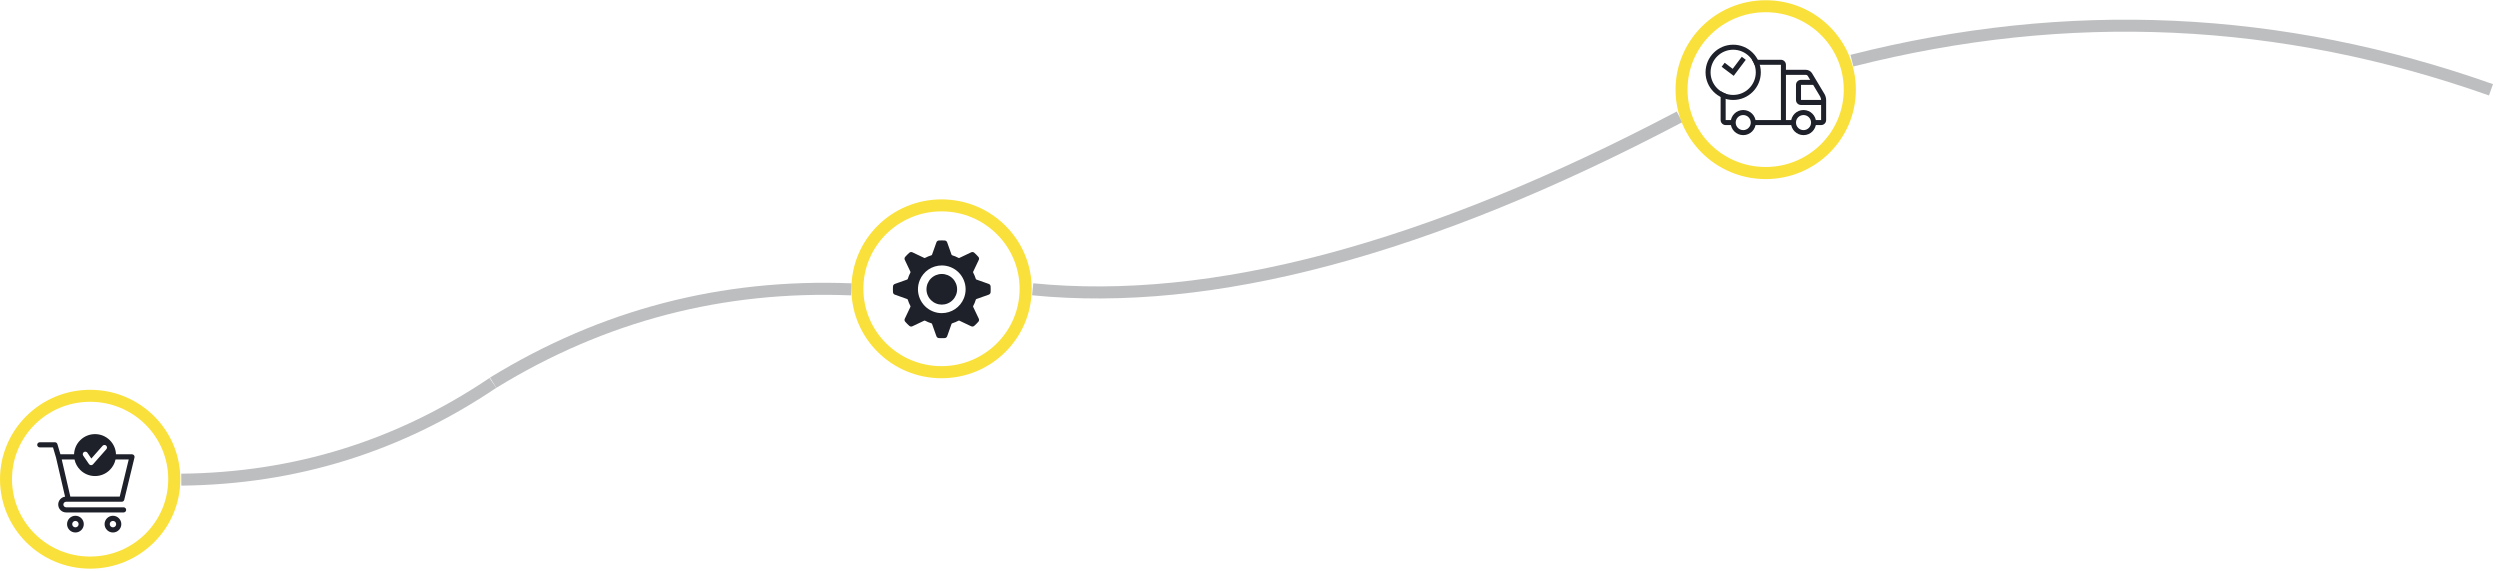 <svg xmlns="http://www.w3.org/2000/svg" xmlns:xlink="http://www.w3.org/1999/xlink" width="1243" zoomAndPan="magnify" viewBox="0 0 932.25 213" height="284" preserveAspectRatio="xMidYMid meet"><defs><clipPath id="590a3541cf"><path d="M 0.004 145.355 L 67.445 145.355 L 67.445 212.051 L 0.004 212.051 Z M 0.004 145.355 "></path></clipPath><clipPath id="6cc2c33f18"><path d="M 33.621 145.355 C 15.055 145.355 0.004 160.285 0.004 178.703 C 0.004 197.121 15.055 212.051 33.621 212.051 C 52.191 212.051 67.242 197.121 67.242 178.703 C 67.242 160.285 52.191 145.355 33.621 145.355 Z M 33.621 145.355 "></path></clipPath><clipPath id="45f9b0761e"><path d="M 317.484 74.348 L 384.926 74.348 L 384.926 141.047 L 317.484 141.047 Z M 317.484 74.348 "></path></clipPath><clipPath id="fdd029a751"><path d="M 351.102 74.348 C 332.535 74.348 317.484 89.281 317.484 107.699 C 317.484 126.113 332.535 141.047 351.102 141.047 C 369.672 141.047 384.723 126.113 384.723 107.699 C 384.723 89.281 369.672 74.348 351.102 74.348 Z M 351.102 74.348 "></path></clipPath><clipPath id="8847f251de"><path d="M 624.812 0.086 L 692.254 0.086 L 692.254 66.781 L 624.812 66.781 Z M 624.812 0.086 "></path></clipPath><clipPath id="62b9ffab1a"><path d="M 658.434 0.086 C 639.863 0.086 624.812 15.016 624.812 33.434 C 624.812 51.852 639.863 66.781 658.434 66.781 C 677 66.781 692.051 51.852 692.051 33.434 C 692.051 15.016 677 0.086 658.434 0.086 Z M 658.434 0.086 "></path></clipPath><clipPath id="921e0e96db"><path d="M 665 0.086 L 931.5 0.086 L 931.5 59 L 665 59 Z M 665 0.086 "></path></clipPath><clipPath id="2c5ed6416c"><path d="M 13.875 161.863 L 50.598 161.863 L 50.598 192 L 13.875 192 Z M 13.875 161.863 "></path></clipPath><clipPath id="e10ac4abe8"><path d="M 25 192 L 32 192 L 32 198.582 L 25 198.582 Z M 25 192 "></path></clipPath><clipPath id="b4af2e4ce7"><path d="M 39 192 L 46 192 L 46 198.582 L 39 198.582 Z M 39 192 "></path></clipPath><clipPath id="21d1cebffd"><path d="M 665 26 L 680.965 26 L 680.965 47 L 665 47 Z M 665 26 "></path></clipPath><clipPath id="90ab9a5db5"><path d="M 669 29 L 680.965 29 L 680.965 40 L 669 40 Z M 669 29 "></path></clipPath><clipPath id="a4d0e81948"><path d="M 636 16.047 L 657 16.047 L 657 38 L 636 38 Z M 636 16.047 "></path></clipPath><clipPath id="c16746cfdd"><path d="M 332.953 89.629 L 369.672 89.629 L 369.672 126.348 L 332.953 126.348 Z M 332.953 89.629 "></path></clipPath></defs><g id="db744b73aa"><g clip-rule="nonzero" clip-path="url(#590a3541cf)"><g clip-rule="nonzero" clip-path="url(#6cc2c33f18)"><path style="fill:none;stroke-width:12;stroke-linecap:butt;stroke-linejoin:miter;stroke:#fae03a;stroke-opacity:1;stroke-miterlimit:4;" d="M 45.098 -0.001 C 20.192 -0.001 0.002 20.026 0.002 44.733 C 0.002 69.439 20.192 89.466 45.098 89.466 C 70.009 89.466 90.198 69.439 90.198 44.733 C 90.198 20.026 70.009 -0.001 45.098 -0.001 Z M 45.098 -0.001 " transform="matrix(0.745,0,0,0.745,0.002,145.356)"></path></g></g><path style="fill:none;stroke-width:6;stroke-linecap:butt;stroke-linejoin:miter;stroke:#bdbec0;stroke-opacity:1;stroke-miterlimit:4;" d="M 0.868 2.87 C 55.116 19.271 109.289 19.273 163.387 2.871 " transform="matrix(0.715,-0.222,0.221,0.709,66.34,177.02)"></path><g clip-rule="nonzero" clip-path="url(#45f9b0761e)"><g clip-rule="nonzero" clip-path="url(#fdd029a751)"><path style="fill:none;stroke-width:12;stroke-linecap:butt;stroke-linejoin:miter;stroke:#fae03a;stroke-opacity:1;stroke-miterlimit:4;" d="M 45.097 -0.002 C 20.192 -0.002 0.002 20.03 0.002 44.737 C 0.002 69.438 20.192 89.47 45.097 89.47 C 70.008 89.47 90.198 69.438 90.198 44.737 C 90.198 20.03 70.008 -0.002 45.097 -0.002 Z M 45.097 -0.002 " transform="matrix(0.745,0,0,0.745,317.483,74.349)"></path></g></g><path style="fill:none;stroke-width:6;stroke-linecap:butt;stroke-linejoin:miter;stroke:#bdbec0;stroke-opacity:1;stroke-miterlimit:4;" d="M 0.87 16.984 C 62.204 -1.662 123.615 -1.66 185.092 16.982 " transform="matrix(0.725,-0.189,0.189,0.725,180.051,130.567)"></path><path style="fill:none;stroke-width:6;stroke-linecap:butt;stroke-linejoin:miter;stroke:#bdbec0;stroke-opacity:1;stroke-miterlimit:4;" d="M 1.058 2.925 C 84.881 34.45 195.94 34.452 334.227 2.924 " transform="matrix(0.724,-0.193,0.193,0.724,383.752,105.96)"></path><g clip-rule="nonzero" clip-path="url(#8847f251de)"><g clip-rule="nonzero" clip-path="url(#62b9ffab1a)"><path style="fill:none;stroke-width:12;stroke-linecap:butt;stroke-linejoin:miter;stroke:#fae03a;stroke-opacity:1;stroke-miterlimit:4;" d="M 45.101 0 C 20.19 0 0 20.028 0 44.734 C 0 69.441 20.19 89.468 45.101 89.468 C 70.007 89.468 90.196 69.441 90.196 44.734 C 90.196 20.028 70.007 0 45.101 0 Z M 45.101 0 " transform="matrix(0.745,0,0,0.745,624.812,0.086)"></path></g></g><g clip-rule="nonzero" clip-path="url(#921e0e96db)"><path style="fill:none;stroke-width:6;stroke-linecap:butt;stroke-linejoin:miter;stroke:#bdbec0;stroke-opacity:1;stroke-miterlimit:4;" d="M 0.871 27.223 C 107.384 -5.076 213.87 -5.075 320.318 27.225 " transform="matrix(0.746,0.034,-0.034,0.746,690.856,2.287)"></path></g><g clip-rule="nonzero" clip-path="url(#2c5ed6416c)"><path style=" stroke:none;fill-rule:nonzero;fill:#1e202a;fill-opacity:1;" d="M 24.66 187.105 L 45.398 187.105 C 45.844 187.105 46.227 186.801 46.332 186.371 L 50.152 170.59 C 50.223 170.305 50.156 170.004 49.977 169.77 C 49.793 169.539 49.516 169.406 49.223 169.406 L 43.246 169.406 C 43.176 167.426 42.371 165.578 40.961 164.168 C 39.484 162.691 37.523 161.879 35.434 161.879 C 33.344 161.879 31.379 162.695 29.902 164.168 C 28.496 165.578 27.691 167.426 27.617 169.406 L 22.527 169.406 L 21.402 165.605 C 21.281 165.199 20.906 164.918 20.48 164.918 L 14.836 164.918 C 14.305 164.918 13.875 165.348 13.875 165.879 C 13.875 166.406 14.305 166.836 14.836 166.836 L 19.766 166.836 L 20.883 170.609 L 24.266 185.211 C 22.824 185.406 21.707 186.645 21.707 188.137 C 21.707 189.766 23.031 191.09 24.66 191.09 L 46.09 191.09 C 46.617 191.09 47.047 190.66 47.047 190.133 C 47.047 189.602 46.617 189.172 46.09 189.172 L 24.66 189.172 C 24.09 189.172 23.625 188.711 23.625 188.141 C 23.625 187.566 24.09 187.105 24.66 187.105 Z M 31.277 168.586 C 31.441 168.473 31.625 168.422 31.809 168.422 C 32.113 168.422 32.41 168.562 32.594 168.832 L 34.055 170.973 L 34.066 170.984 L 38.246 166.246 C 38.59 165.855 39.191 165.82 39.582 166.164 C 39.973 166.508 40.012 167.109 39.664 167.5 L 34.68 173.148 C 34.5 173.352 34.242 173.469 33.973 173.469 C 33.953 173.469 33.934 173.469 33.914 173.465 C 33.617 173.449 33.355 173.297 33.188 173.059 L 31.027 169.902 C 30.734 169.469 30.848 168.879 31.277 168.586 Z M 27.781 171.324 C 28.09 172.793 28.816 174.145 29.902 175.227 C 31.379 176.707 33.344 177.52 35.434 177.52 C 37.523 177.52 39.484 176.703 40.961 175.227 C 42.051 174.141 42.777 172.793 43.086 171.324 L 48.004 171.324 L 44.645 185.184 L 26.227 185.184 L 23.02 171.324 Z M 27.781 171.324 "></path></g><g clip-rule="nonzero" clip-path="url(#e10ac4abe8)"><path style=" stroke:none;fill-rule:nonzero;fill:#1e202a;fill-opacity:1;" d="M 28.125 192.328 C 26.402 192.328 25.004 193.727 25.004 195.449 C 25.004 197.168 26.402 198.566 28.125 198.566 C 29.844 198.566 31.242 197.168 31.242 195.449 C 31.242 193.727 29.844 192.328 28.125 192.328 Z M 28.125 196.648 C 27.461 196.648 26.922 196.109 26.922 195.449 C 26.922 194.785 27.461 194.25 28.125 194.25 C 28.785 194.25 29.324 194.785 29.324 195.449 C 29.324 196.109 28.785 196.648 28.125 196.648 Z M 28.125 196.648 "></path></g><g clip-rule="nonzero" clip-path="url(#b4af2e4ce7)"><path style=" stroke:none;fill-rule:nonzero;fill:#1e202a;fill-opacity:1;" d="M 42.117 192.328 C 40.398 192.328 39 193.727 39 195.449 C 39 197.168 40.398 198.566 42.117 198.566 C 43.84 198.566 45.238 197.168 45.238 195.449 C 45.238 193.727 43.84 192.328 42.117 192.328 Z M 42.117 196.648 C 41.457 196.648 40.918 196.109 40.918 195.449 C 40.918 194.785 41.457 194.25 42.117 194.25 C 42.781 194.25 43.32 194.785 43.32 195.449 C 43.32 196.109 42.781 196.648 42.117 196.648 Z M 42.117 196.648 "></path></g><path style=" stroke:none;fill-rule:nonzero;fill:#1e202a;fill-opacity:1;" d="M 641.621 33.988 C 642.199 34.367 642.832 34.691 643.496 34.926 C 643.504 39.922 643.504 44.77 643.504 44.77 L 646.305 44.77 L 646.305 46.645 L 643.504 46.645 C 642.473 46.645 641.621 45.797 641.621 44.77 Z M 653.32 22.289 L 664.105 22.289 C 665.137 22.289 665.977 23.137 665.977 24.164 L 665.977 44.77 L 668.789 44.77 L 668.789 46.645 L 653.801 46.645 L 653.801 44.77 L 664.105 44.77 L 664.105 24.164 L 654.258 24.164 C 654.023 23.5 653.703 22.863 653.32 22.289 Z M 653.32 22.289 "></path><g clip-rule="nonzero" clip-path="url(#21d1cebffd)"><path style=" stroke:none;fill-rule:nonzero;fill:#1e202a;fill-opacity:1;" d="M 673.473 27.91 C 673.668 27.91 673.988 28.094 674.086 28.25 L 678.75 36.027 C 678.926 36.32 679.09 36.914 679.09 37.277 L 679.09 44.77 C 679.09 44.781 676.281 44.77 676.281 44.77 L 676.281 46.645 L 679.082 46.645 C 680.137 46.645 680.965 45.816 680.965 44.77 L 680.965 37.277 C 680.965 36.574 680.711 35.648 680.352 35.062 L 675.688 27.285 C 675.258 26.562 674.32 26.035 673.473 26.035 L 665.039 26.035 L 665.039 27.91 Z M 673.473 27.91 "></path></g><g clip-rule="nonzero" clip-path="url(#90ab9a5db5)"><path style=" stroke:none;fill-rule:nonzero;fill:#1e202a;fill-opacity:1;" d="M 671.59 29.781 C 670.562 29.781 669.723 30.602 669.723 31.637 L 669.723 37.297 C 669.723 38.32 670.555 39.148 671.598 39.148 L 680.027 39.148 L 680.027 37.277 L 671.598 37.277 C 671.59 37.277 671.598 31.637 671.598 31.637 C 671.598 31.648 676.281 31.656 676.281 31.656 L 676.281 29.781 Z M 671.59 29.781 "></path></g><path style=" stroke:none;fill-rule:evenodd;fill:#1e202a;fill-opacity:1;" d="M 650.051 50.391 C 647.465 50.391 645.367 48.293 645.367 45.707 C 645.367 43.121 647.465 41.023 650.051 41.023 C 652.637 41.023 654.734 43.121 654.734 45.707 C 654.734 48.293 652.637 50.391 650.051 50.391 Z M 650.051 48.52 C 651.605 48.52 652.863 47.258 652.863 45.707 C 652.863 44.156 651.605 42.898 650.051 42.898 C 648.5 42.898 647.242 44.156 647.242 45.707 C 647.242 47.258 648.5 48.52 650.051 48.52 Z M 650.051 48.52 "></path><path style=" stroke:none;fill-rule:evenodd;fill:#1e202a;fill-opacity:1;" d="M 672.535 50.391 C 669.949 50.391 667.852 48.293 667.852 45.707 C 667.852 43.121 669.949 41.023 672.535 41.023 C 675.121 41.023 677.219 43.121 677.219 45.707 C 677.219 48.293 675.121 50.391 672.535 50.391 Z M 672.535 48.52 C 674.086 48.52 675.344 47.258 675.344 45.707 C 675.344 44.156 674.086 42.898 672.535 42.898 C 670.984 42.898 669.723 44.156 669.723 45.707 C 669.723 47.258 670.984 48.52 672.535 48.52 Z M 672.535 48.52 "></path><g clip-rule="nonzero" clip-path="url(#a4d0e81948)"><path style=" stroke:none;fill-rule:evenodd;fill:#1e202a;fill-opacity:1;" d="M 646.305 37.277 C 640.617 37.277 636 32.66 636 26.973 C 636 21.285 640.617 16.668 646.305 16.668 C 651.996 16.668 656.609 21.285 656.609 26.973 C 656.609 32.66 651.996 37.277 646.305 37.277 Z M 646.305 35.402 C 650.961 35.402 654.734 31.629 654.734 26.973 C 654.734 22.316 650.961 18.543 646.305 18.543 C 641.652 18.543 637.875 22.316 637.875 26.973 C 637.875 31.629 641.652 35.402 646.305 35.402 Z M 646.305 35.402 "></path></g><path style=" stroke:none;fill-rule:evenodd;fill:#1e202a;fill-opacity:1;" d="M 649.508 21.176 L 646.121 25.664 L 643.125 23.402 L 642.004 24.902 L 646.492 28.281 L 651 22.297 Z M 649.508 21.176 "></path><g clip-rule="nonzero" clip-path="url(#c16746cfdd)"><path style=" stroke:none;fill-rule:nonzero;fill:#1e202a;fill-opacity:1;" d="M 368.707 105.875 L 364.117 104.246 C 364 104.203 363.91 104.105 363.871 103.98 C 363.625 103.188 363.305 102.41 362.914 101.672 C 362.855 101.555 362.848 101.418 362.902 101.309 L 364.992 96.906 C 365.168 96.531 365.109 96.09 364.836 95.785 C 364.348 95.23 363.824 94.707 363.293 94.234 C 362.992 93.969 362.527 93.91 362.168 94.082 L 357.77 96.172 C 357.656 96.223 357.512 96.215 357.402 96.16 C 357.012 95.949 356.645 95.773 356.27 95.621 C 355.879 95.461 355.48 95.32 355.098 95.203 C 354.965 95.164 354.867 95.07 354.824 94.953 L 353.195 90.359 C 353.047 89.965 352.691 89.699 352.289 89.68 C 351.59 89.637 350.863 89.637 350.098 89.68 C 349.688 89.707 349.332 89.977 349.195 90.363 L 347.562 94.953 C 347.523 95.07 347.426 95.164 347.297 95.203 C 346.504 95.445 345.727 95.766 344.992 96.156 C 344.875 96.219 344.738 96.227 344.629 96.172 L 340.227 94.082 C 339.859 93.906 339.402 93.969 339.105 94.234 C 338.547 94.727 338.027 95.246 337.555 95.781 C 337.285 96.082 337.223 96.535 337.398 96.906 L 339.488 101.305 C 339.543 101.418 339.539 101.551 339.477 101.668 C 339.27 102.059 339.094 102.43 338.938 102.801 C 338.777 103.191 338.637 103.59 338.523 103.977 C 338.48 104.105 338.391 104.203 338.273 104.246 L 333.68 105.879 C 333.285 106.023 333.016 106.379 332.996 106.781 C 332.953 107.488 332.953 108.203 332.996 108.973 C 333.023 109.387 333.293 109.742 333.684 109.875 L 338.273 111.508 C 338.391 111.551 338.48 111.648 338.52 111.773 C 338.766 112.566 339.086 113.344 339.477 114.078 C 339.535 114.199 339.543 114.336 339.488 114.445 L 337.398 118.844 C 337.223 119.223 337.281 119.664 337.555 119.969 C 338.043 120.523 338.566 121.047 339.098 121.52 C 339.398 121.785 339.863 121.844 340.223 121.672 L 344.621 119.582 C 344.734 119.531 344.879 119.539 344.988 119.594 C 345.379 119.805 345.746 119.98 346.121 120.133 C 346.512 120.293 346.91 120.434 347.293 120.551 C 347.426 120.59 347.523 120.684 347.562 120.801 L 349.195 125.395 C 349.34 125.785 349.699 126.055 350.102 126.074 C 350.449 126.098 350.812 126.105 351.172 126.105 C 351.535 126.105 351.91 126.098 352.293 126.074 C 352.703 126.047 353.059 125.777 353.195 125.391 L 354.828 120.797 C 354.867 120.684 354.965 120.59 355.094 120.551 C 355.887 120.309 356.664 119.984 357.398 119.598 C 357.516 119.535 357.652 119.527 357.762 119.582 L 362.164 121.672 C 362.305 121.738 362.457 121.773 362.613 121.773 C 362.863 121.773 363.102 121.684 363.285 121.52 C 363.844 121.027 364.363 120.508 364.836 119.973 C 365.105 119.668 365.168 119.219 364.992 118.848 L 362.902 114.449 C 362.848 114.336 362.852 114.199 362.914 114.086 C 363.121 113.695 363.297 113.324 363.453 112.953 C 363.613 112.562 363.754 112.164 363.867 111.777 C 363.91 111.648 364 111.551 364.117 111.508 L 368.711 109.875 C 369.105 109.73 369.371 109.375 369.395 108.973 C 369.438 108.266 369.438 107.551 369.395 106.781 C 369.367 106.367 369.098 106.012 368.707 105.875 Z M 359.406 111.281 C 358.023 114.613 354.801 116.766 351.188 116.766 C 350.023 116.766 348.879 116.539 347.793 116.086 C 343.266 114.211 341.109 109.004 342.984 104.473 C 344.363 101.141 347.59 98.988 351.199 98.988 C 352.367 98.988 353.512 99.215 354.598 99.664 C 359.125 101.539 361.281 106.75 359.406 111.281 Z M 359.406 111.281 "></path></g><path style=" stroke:none;fill-rule:nonzero;fill:#1e202a;fill-opacity:1;" d="M 356.906 107.875 C 356.906 108.25 356.871 108.625 356.797 108.992 C 356.723 109.359 356.617 109.715 356.473 110.062 C 356.328 110.41 356.152 110.738 355.945 111.051 C 355.738 111.363 355.5 111.652 355.234 111.914 C 354.969 112.18 354.68 112.418 354.367 112.625 C 354.059 112.836 353.727 113.012 353.383 113.152 C 353.035 113.297 352.676 113.406 352.309 113.48 C 351.941 113.551 351.57 113.59 351.195 113.59 C 350.82 113.59 350.449 113.551 350.082 113.48 C 349.711 113.406 349.355 113.297 349.008 113.152 C 348.664 113.012 348.332 112.836 348.02 112.625 C 347.711 112.418 347.422 112.18 347.156 111.914 C 346.891 111.652 346.652 111.363 346.445 111.051 C 346.238 110.738 346.062 110.41 345.918 110.062 C 345.773 109.715 345.664 109.359 345.594 108.992 C 345.52 108.625 345.484 108.25 345.484 107.875 C 345.484 107.5 345.52 107.129 345.594 106.762 C 345.664 106.395 345.773 106.039 345.918 105.691 C 346.062 105.344 346.238 105.016 346.445 104.703 C 346.652 104.391 346.891 104.102 347.156 103.836 C 347.422 103.57 347.711 103.336 348.02 103.129 C 348.332 102.918 348.664 102.742 349.008 102.598 C 349.355 102.457 349.711 102.348 350.082 102.273 C 350.449 102.199 350.82 102.164 351.195 102.164 C 351.57 102.164 351.941 102.199 352.309 102.273 C 352.676 102.348 353.035 102.457 353.383 102.598 C 353.727 102.742 354.059 102.918 354.367 103.129 C 354.68 103.336 354.969 103.57 355.234 103.836 C 355.5 104.102 355.738 104.391 355.945 104.703 C 356.152 105.016 356.328 105.344 356.473 105.691 C 356.617 106.039 356.723 106.395 356.797 106.762 C 356.871 107.129 356.906 107.5 356.906 107.875 Z M 356.906 107.875 "></path></g></svg>